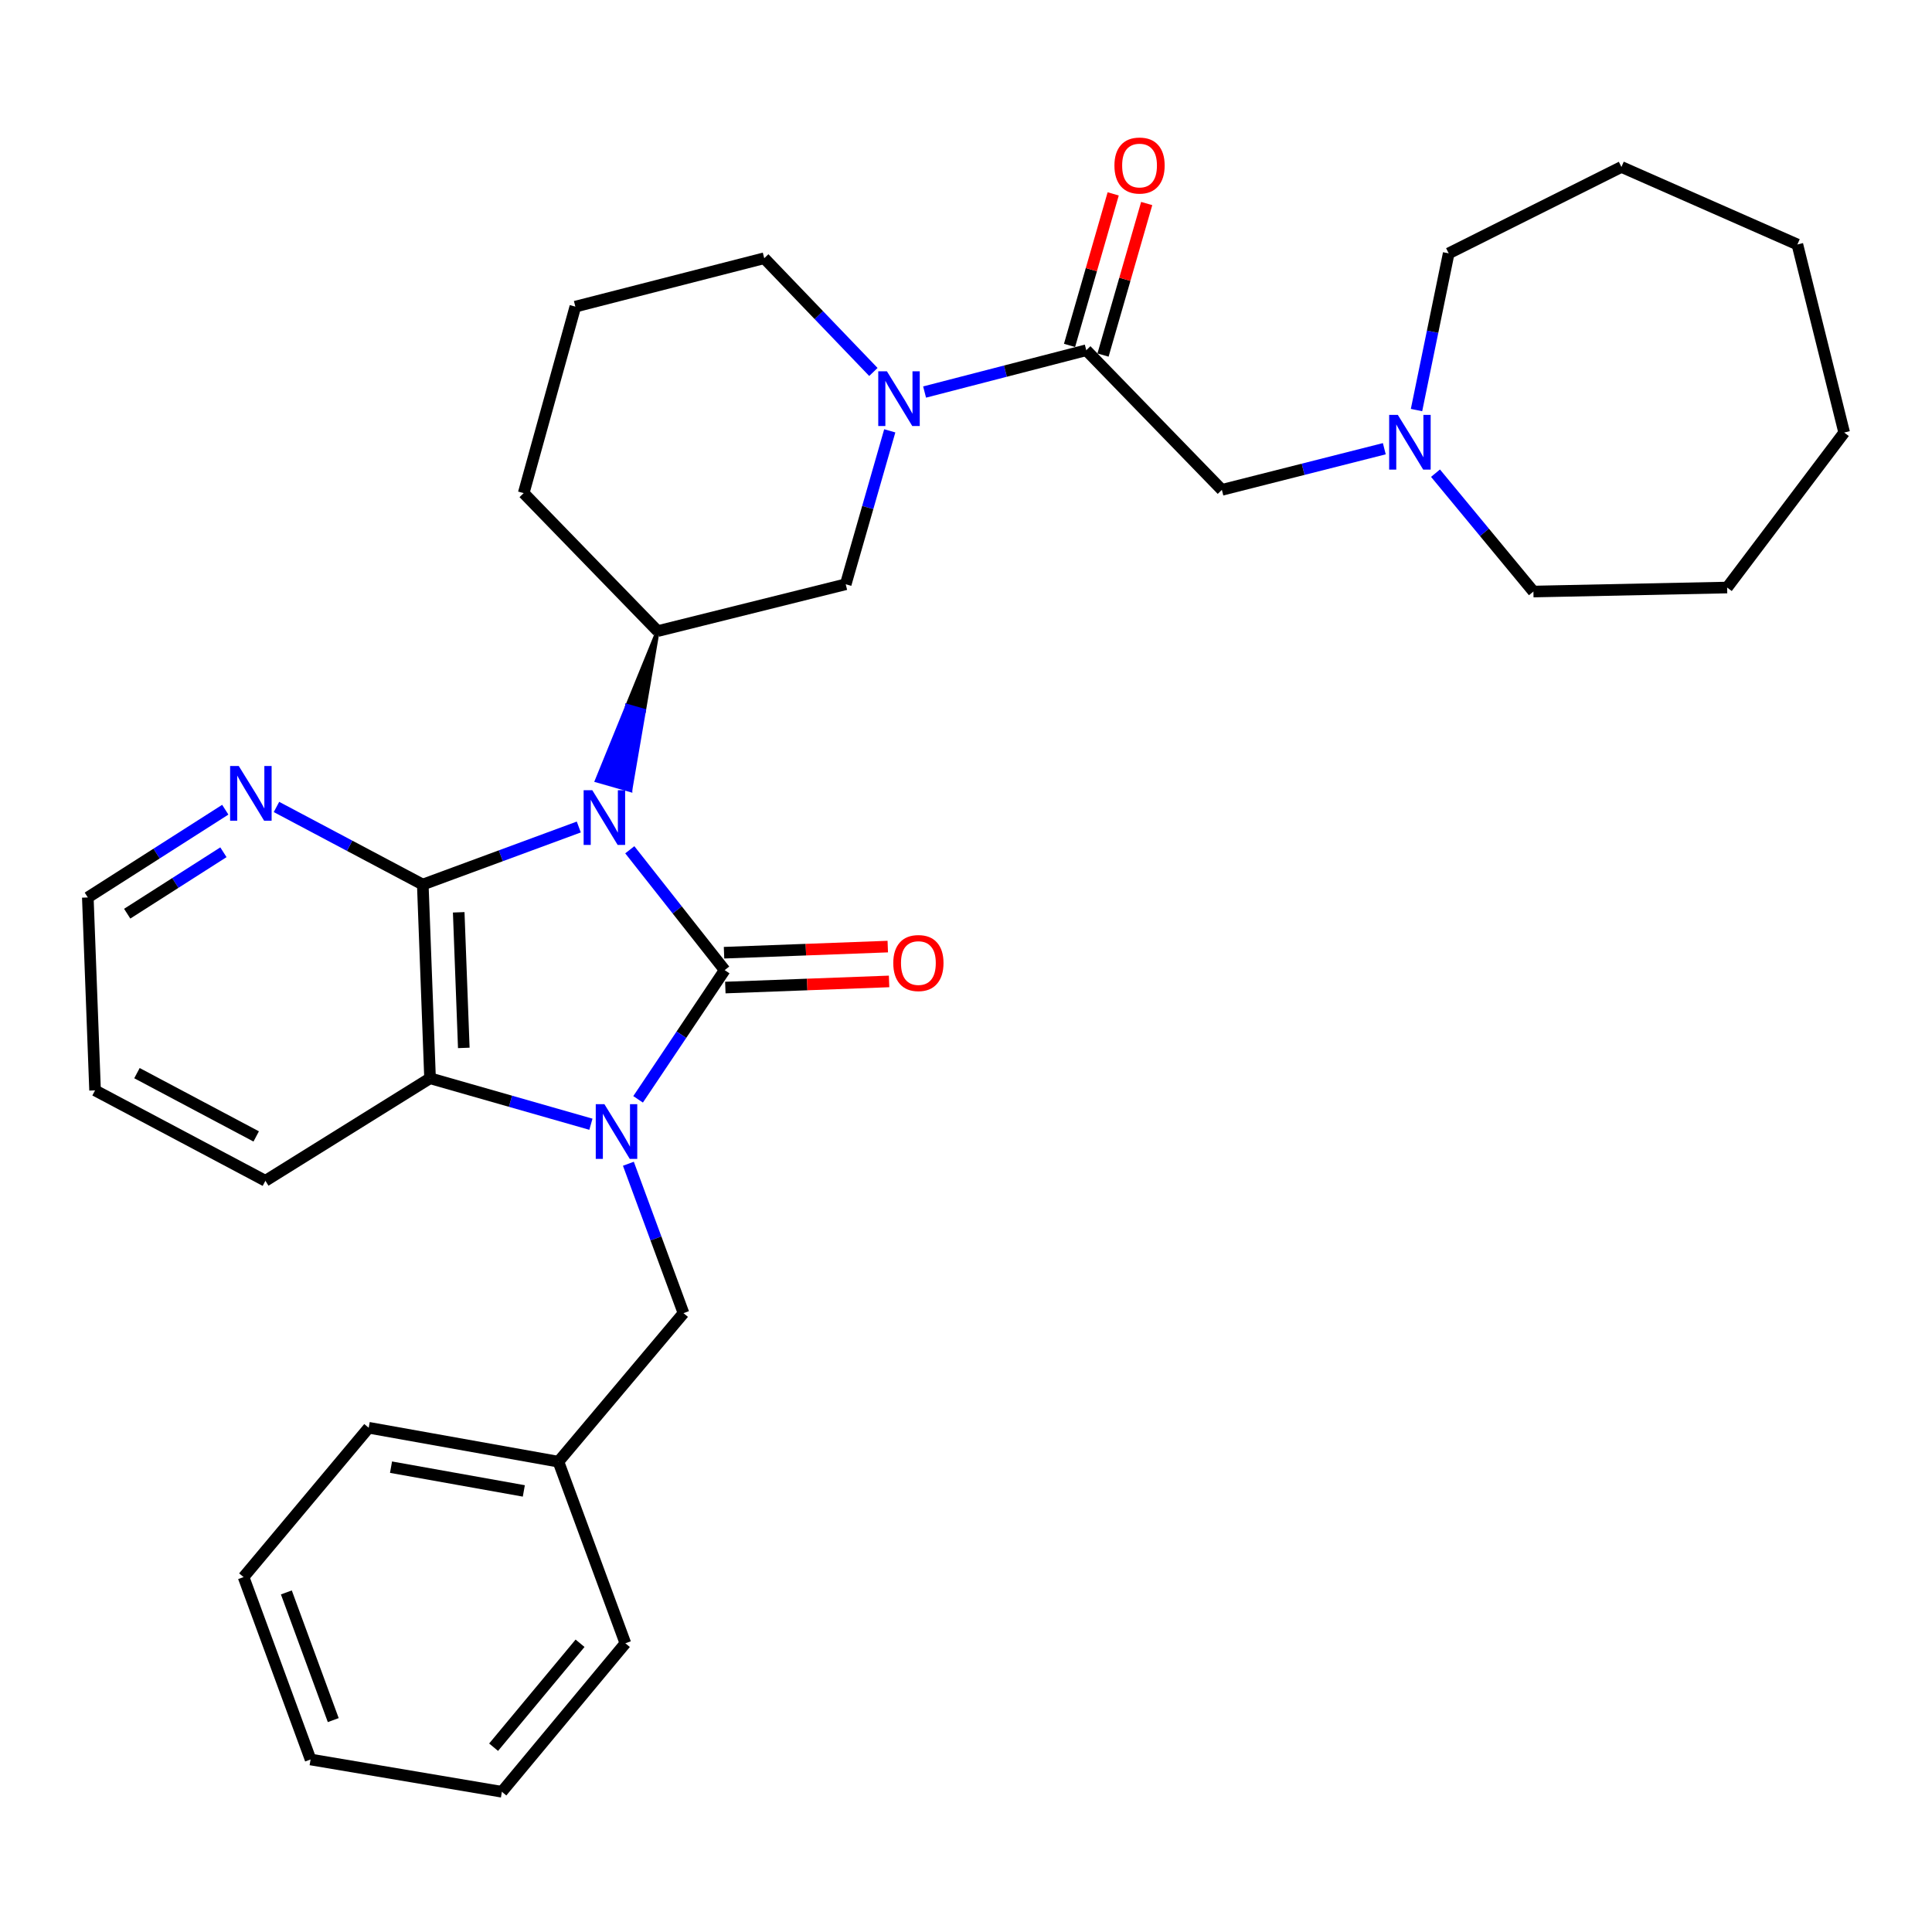 <?xml version='1.0' encoding='iso-8859-1'?>
<svg version='1.1' baseProfile='full'
              xmlns='http://www.w3.org/2000/svg'
                      xmlns:rdkit='http://www.rdkit.org/xml'
                      xmlns:xlink='http://www.w3.org/1999/xlink'
                  xml:space='preserve'
width='1000px' height='1000px' viewBox='0 0 1000 1000'>
<!-- END OF HEADER -->
<rect style='opacity:1.0;fill:#FFFFFF;stroke:none' width='1000' height='1000' x='0' y='0'> </rect>
<path class='bond-0' d='M 325.976,439.843 L 350.536,470.991' style='fill:none;fill-rule:evenodd;stroke:#0000FF;stroke-width:6px;stroke-linecap:butt;stroke-linejoin:miter;stroke-opacity:1' />
<path class='bond-0' d='M 350.536,470.991 L 375.095,502.138' style='fill:none;fill-rule:evenodd;stroke:#000000;stroke-width:6px;stroke-linecap:butt;stroke-linejoin:miter;stroke-opacity:1' />
<path class='bond-2' d='M 299.584,428.055 L 259.208,442.951' style='fill:none;fill-rule:evenodd;stroke:#0000FF;stroke-width:6px;stroke-linecap:butt;stroke-linejoin:miter;stroke-opacity:1' />
<path class='bond-2' d='M 259.208,442.951 L 218.831,457.846' style='fill:none;fill-rule:evenodd;stroke:#000000;stroke-width:6px;stroke-linecap:butt;stroke-linejoin:miter;stroke-opacity:1' />
<path class='bond-4' d='M 340.408,326.656 L 324.662,365.338 L 333.338,367.817 Z' style='fill:#000000;fill-rule:evenodd;fill-opacity:1;stroke:#000000;stroke-width:2px;stroke-linecap:butt;stroke-linejoin:miter;stroke-opacity:1;' />
<path class='bond-4' d='M 324.662,365.338 L 326.267,408.979 L 308.916,404.021 Z' style='fill:#0000FF;fill-rule:evenodd;fill-opacity:1;stroke:#0000FF;stroke-width:2px;stroke-linecap:butt;stroke-linejoin:miter;stroke-opacity:1;' />
<path class='bond-4' d='M 324.662,365.338 L 333.338,367.817 L 326.267,408.979 Z' style='fill:#0000FF;fill-rule:evenodd;fill-opacity:1;stroke:#0000FF;stroke-width:2px;stroke-linecap:butt;stroke-linejoin:miter;stroke-opacity:1;' />
<path class='bond-1' d='M 375.095,502.138 L 352.687,535.576' style='fill:none;fill-rule:evenodd;stroke:#000000;stroke-width:6px;stroke-linecap:butt;stroke-linejoin:miter;stroke-opacity:1' />
<path class='bond-1' d='M 352.687,535.576 L 330.278,569.014' style='fill:none;fill-rule:evenodd;stroke:#0000FF;stroke-width:6px;stroke-linecap:butt;stroke-linejoin:miter;stroke-opacity:1' />
<path class='bond-10' d='M 375.432,511.155 L 417.81,509.57' style='fill:none;fill-rule:evenodd;stroke:#000000;stroke-width:6px;stroke-linecap:butt;stroke-linejoin:miter;stroke-opacity:1' />
<path class='bond-10' d='M 417.81,509.57 L 460.187,507.985' style='fill:none;fill-rule:evenodd;stroke:#FF0000;stroke-width:6px;stroke-linecap:butt;stroke-linejoin:miter;stroke-opacity:1' />
<path class='bond-10' d='M 374.758,493.122 L 417.135,491.537' style='fill:none;fill-rule:evenodd;stroke:#000000;stroke-width:6px;stroke-linecap:butt;stroke-linejoin:miter;stroke-opacity:1' />
<path class='bond-10' d='M 417.135,491.537 L 459.512,489.952' style='fill:none;fill-rule:evenodd;stroke:#FF0000;stroke-width:6px;stroke-linecap:butt;stroke-linejoin:miter;stroke-opacity:1' />
<path class='bond-9' d='M 325.252,602.353 L 339.517,641.019' style='fill:none;fill-rule:evenodd;stroke:#0000FF;stroke-width:6px;stroke-linecap:butt;stroke-linejoin:miter;stroke-opacity:1' />
<path class='bond-9' d='M 339.517,641.019 L 353.782,679.685' style='fill:none;fill-rule:evenodd;stroke:#000000;stroke-width:6px;stroke-linecap:butt;stroke-linejoin:miter;stroke-opacity:1' />
<path class='bond-32' d='M 305.855,581.902 L 264.223,570.006' style='fill:none;fill-rule:evenodd;stroke:#0000FF;stroke-width:6px;stroke-linecap:butt;stroke-linejoin:miter;stroke-opacity:1' />
<path class='bond-32' d='M 264.223,570.006 L 222.591,558.109' style='fill:none;fill-rule:evenodd;stroke:#000000;stroke-width:6px;stroke-linecap:butt;stroke-linejoin:miter;stroke-opacity:1' />
<path class='bond-3' d='M 218.831,457.846 L 222.591,558.109' style='fill:none;fill-rule:evenodd;stroke:#000000;stroke-width:6px;stroke-linecap:butt;stroke-linejoin:miter;stroke-opacity:1' />
<path class='bond-3' d='M 237.428,472.21 L 240.06,542.394' style='fill:none;fill-rule:evenodd;stroke:#000000;stroke-width:6px;stroke-linecap:butt;stroke-linejoin:miter;stroke-opacity:1' />
<path class='bond-8' d='M 218.831,457.846 L 180.968,437.763' style='fill:none;fill-rule:evenodd;stroke:#000000;stroke-width:6px;stroke-linecap:butt;stroke-linejoin:miter;stroke-opacity:1' />
<path class='bond-8' d='M 180.968,437.763 L 143.105,417.68' style='fill:none;fill-rule:evenodd;stroke:#0000FF;stroke-width:6px;stroke-linecap:butt;stroke-linejoin:miter;stroke-opacity:1' />
<path class='bond-17' d='M 222.591,558.109 L 137.376,611.173' style='fill:none;fill-rule:evenodd;stroke:#000000;stroke-width:6px;stroke-linecap:butt;stroke-linejoin:miter;stroke-opacity:1' />
<path class='bond-7' d='M 340.408,326.656 L 437.743,302.415' style='fill:none;fill-rule:evenodd;stroke:#000000;stroke-width:6px;stroke-linecap:butt;stroke-linejoin:miter;stroke-opacity:1' />
<path class='bond-16' d='M 340.408,326.656 L 271.063,255.236' style='fill:none;fill-rule:evenodd;stroke:#000000;stroke-width:6px;stroke-linecap:butt;stroke-linejoin:miter;stroke-opacity:1' />
<path class='bond-5' d='M 460.54,223.001 L 449.142,262.708' style='fill:none;fill-rule:evenodd;stroke:#0000FF;stroke-width:6px;stroke-linecap:butt;stroke-linejoin:miter;stroke-opacity:1' />
<path class='bond-5' d='M 449.142,262.708 L 437.743,302.415' style='fill:none;fill-rule:evenodd;stroke:#000000;stroke-width:6px;stroke-linecap:butt;stroke-linejoin:miter;stroke-opacity:1' />
<path class='bond-6' d='M 478.566,202.919 L 520.411,192.099' style='fill:none;fill-rule:evenodd;stroke:#0000FF;stroke-width:6px;stroke-linecap:butt;stroke-linejoin:miter;stroke-opacity:1' />
<path class='bond-6' d='M 520.411,192.099 L 562.257,181.28' style='fill:none;fill-rule:evenodd;stroke:#000000;stroke-width:6px;stroke-linecap:butt;stroke-linejoin:miter;stroke-opacity:1' />
<path class='bond-33' d='M 452.064,192.528 L 423.815,163.094' style='fill:none;fill-rule:evenodd;stroke:#0000FF;stroke-width:6px;stroke-linecap:butt;stroke-linejoin:miter;stroke-opacity:1' />
<path class='bond-33' d='M 423.815,163.094 L 395.567,133.66' style='fill:none;fill-rule:evenodd;stroke:#000000;stroke-width:6px;stroke-linecap:butt;stroke-linejoin:miter;stroke-opacity:1' />
<path class='bond-12' d='M 562.257,181.28 L 632.444,253.552' style='fill:none;fill-rule:evenodd;stroke:#000000;stroke-width:6px;stroke-linecap:butt;stroke-linejoin:miter;stroke-opacity:1' />
<path class='bond-13' d='M 570.927,183.778 L 582.227,144.562' style='fill:none;fill-rule:evenodd;stroke:#000000;stroke-width:6px;stroke-linecap:butt;stroke-linejoin:miter;stroke-opacity:1' />
<path class='bond-13' d='M 582.227,144.562 L 593.526,105.346' style='fill:none;fill-rule:evenodd;stroke:#FF0000;stroke-width:6px;stroke-linecap:butt;stroke-linejoin:miter;stroke-opacity:1' />
<path class='bond-13' d='M 553.587,178.781 L 564.887,139.565' style='fill:none;fill-rule:evenodd;stroke:#000000;stroke-width:6px;stroke-linecap:butt;stroke-linejoin:miter;stroke-opacity:1' />
<path class='bond-13' d='M 564.887,139.565 L 576.186,100.35' style='fill:none;fill-rule:evenodd;stroke:#FF0000;stroke-width:6px;stroke-linecap:butt;stroke-linejoin:miter;stroke-opacity:1' />
<path class='bond-21' d='M 116.604,419.102 L 81.029,441.813' style='fill:none;fill-rule:evenodd;stroke:#0000FF;stroke-width:6px;stroke-linecap:butt;stroke-linejoin:miter;stroke-opacity:1' />
<path class='bond-21' d='M 81.029,441.813 L 45.455,464.523' style='fill:none;fill-rule:evenodd;stroke:#000000;stroke-width:6px;stroke-linecap:butt;stroke-linejoin:miter;stroke-opacity:1' />
<path class='bond-21' d='M 115.642,441.125 L 90.74,457.023' style='fill:none;fill-rule:evenodd;stroke:#0000FF;stroke-width:6px;stroke-linecap:butt;stroke-linejoin:miter;stroke-opacity:1' />
<path class='bond-21' d='M 90.74,457.023 L 65.837,472.92' style='fill:none;fill-rule:evenodd;stroke:#000000;stroke-width:6px;stroke-linecap:butt;stroke-linejoin:miter;stroke-opacity:1' />
<path class='bond-15' d='M 353.782,679.685 L 289.038,756.569' style='fill:none;fill-rule:evenodd;stroke:#000000;stroke-width:6px;stroke-linecap:butt;stroke-linejoin:miter;stroke-opacity:1' />
<path class='bond-11' d='M 716.519,232.256 L 674.481,242.904' style='fill:none;fill-rule:evenodd;stroke:#0000FF;stroke-width:6px;stroke-linecap:butt;stroke-linejoin:miter;stroke-opacity:1' />
<path class='bond-11' d='M 674.481,242.904 L 632.444,253.552' style='fill:none;fill-rule:evenodd;stroke:#000000;stroke-width:6px;stroke-linecap:butt;stroke-linejoin:miter;stroke-opacity:1' />
<path class='bond-18' d='M 743.016,244.916 L 768.353,275.55' style='fill:none;fill-rule:evenodd;stroke:#0000FF;stroke-width:6px;stroke-linecap:butt;stroke-linejoin:miter;stroke-opacity:1' />
<path class='bond-18' d='M 768.353,275.55 L 793.69,306.184' style='fill:none;fill-rule:evenodd;stroke:#000000;stroke-width:6px;stroke-linecap:butt;stroke-linejoin:miter;stroke-opacity:1' />
<path class='bond-19' d='M 733.188,212.245 L 741.514,171.694' style='fill:none;fill-rule:evenodd;stroke:#0000FF;stroke-width:6px;stroke-linecap:butt;stroke-linejoin:miter;stroke-opacity:1' />
<path class='bond-19' d='M 741.514,171.694 L 749.84,131.143' style='fill:none;fill-rule:evenodd;stroke:#000000;stroke-width:6px;stroke-linecap:butt;stroke-linejoin:miter;stroke-opacity:1' />
<path class='bond-14' d='M 395.567,133.66 L 297.8,158.713' style='fill:none;fill-rule:evenodd;stroke:#000000;stroke-width:6px;stroke-linecap:butt;stroke-linejoin:miter;stroke-opacity:1' />
<path class='bond-22' d='M 289.038,756.569 L 190.841,739.005' style='fill:none;fill-rule:evenodd;stroke:#000000;stroke-width:6px;stroke-linecap:butt;stroke-linejoin:miter;stroke-opacity:1' />
<path class='bond-22' d='M 271.131,771.698 L 202.393,759.403' style='fill:none;fill-rule:evenodd;stroke:#000000;stroke-width:6px;stroke-linecap:butt;stroke-linejoin:miter;stroke-opacity:1' />
<path class='bond-23' d='M 289.038,756.569 L 323.696,850.566' style='fill:none;fill-rule:evenodd;stroke:#000000;stroke-width:6px;stroke-linecap:butt;stroke-linejoin:miter;stroke-opacity:1' />
<path class='bond-20' d='M 271.063,255.236 L 297.8,158.713' style='fill:none;fill-rule:evenodd;stroke:#000000;stroke-width:6px;stroke-linecap:butt;stroke-linejoin:miter;stroke-opacity:1' />
<path class='bond-34' d='M 137.376,611.173 L 49.204,564.375' style='fill:none;fill-rule:evenodd;stroke:#000000;stroke-width:6px;stroke-linecap:butt;stroke-linejoin:miter;stroke-opacity:1' />
<path class='bond-34' d='M 132.61,588.214 L 70.89,555.455' style='fill:none;fill-rule:evenodd;stroke:#000000;stroke-width:6px;stroke-linecap:butt;stroke-linejoin:miter;stroke-opacity:1' />
<path class='bond-25' d='M 793.69,306.184 L 893.963,304.109' style='fill:none;fill-rule:evenodd;stroke:#000000;stroke-width:6px;stroke-linecap:butt;stroke-linejoin:miter;stroke-opacity:1' />
<path class='bond-26' d='M 749.84,131.143 L 839.245,86.421' style='fill:none;fill-rule:evenodd;stroke:#000000;stroke-width:6px;stroke-linecap:butt;stroke-linejoin:miter;stroke-opacity:1' />
<path class='bond-24' d='M 45.455,464.523 L 49.204,564.375' style='fill:none;fill-rule:evenodd;stroke:#000000;stroke-width:6px;stroke-linecap:butt;stroke-linejoin:miter;stroke-opacity:1' />
<path class='bond-28' d='M 190.841,739.005 L 126.078,816.3' style='fill:none;fill-rule:evenodd;stroke:#000000;stroke-width:6px;stroke-linecap:butt;stroke-linejoin:miter;stroke-opacity:1' />
<path class='bond-27' d='M 323.696,850.566 L 259.775,927.42' style='fill:none;fill-rule:evenodd;stroke:#000000;stroke-width:6px;stroke-linecap:butt;stroke-linejoin:miter;stroke-opacity:1' />
<path class='bond-27' d='M 300.234,850.555 L 255.489,904.352' style='fill:none;fill-rule:evenodd;stroke:#000000;stroke-width:6px;stroke-linecap:butt;stroke-linejoin:miter;stroke-opacity:1' />
<path class='bond-30' d='M 893.963,304.109 L 954.545,223.887' style='fill:none;fill-rule:evenodd;stroke:#000000;stroke-width:6px;stroke-linecap:butt;stroke-linejoin:miter;stroke-opacity:1' />
<path class='bond-31' d='M 839.245,86.421 L 930.324,126.542' style='fill:none;fill-rule:evenodd;stroke:#000000;stroke-width:6px;stroke-linecap:butt;stroke-linejoin:miter;stroke-opacity:1' />
<path class='bond-29' d='M 259.775,927.42 L 160.755,910.708' style='fill:none;fill-rule:evenodd;stroke:#000000;stroke-width:6px;stroke-linecap:butt;stroke-linejoin:miter;stroke-opacity:1' />
<path class='bond-35' d='M 126.078,816.3 L 160.755,910.708' style='fill:none;fill-rule:evenodd;stroke:#000000;stroke-width:6px;stroke-linecap:butt;stroke-linejoin:miter;stroke-opacity:1' />
<path class='bond-35' d='M 148.218,824.239 L 172.492,890.325' style='fill:none;fill-rule:evenodd;stroke:#000000;stroke-width:6px;stroke-linecap:butt;stroke-linejoin:miter;stroke-opacity:1' />
<path class='bond-36' d='M 954.545,223.887 L 930.324,126.542' style='fill:none;fill-rule:evenodd;stroke:#000000;stroke-width:6px;stroke-linecap:butt;stroke-linejoin:miter;stroke-opacity:1' />
<path  class='atom-0' d='M 306.568 409.009
L 315.848 424.009
Q 316.768 425.489, 318.248 428.169
Q 319.728 430.849, 319.808 431.009
L 319.808 409.009
L 323.568 409.009
L 323.568 437.329
L 319.688 437.329
L 309.728 420.929
Q 308.568 419.009, 307.328 416.809
Q 306.128 414.609, 305.768 413.929
L 305.768 437.329
L 302.088 437.329
L 302.088 409.009
L 306.568 409.009
' fill='#0000FF'/>
<path  class='atom-2' d='M 312.844 571.529
L 322.124 586.529
Q 323.044 588.009, 324.524 590.689
Q 326.004 593.369, 326.084 593.529
L 326.084 571.529
L 329.844 571.529
L 329.844 599.849
L 325.964 599.849
L 316.004 583.449
Q 314.844 581.529, 313.604 579.329
Q 312.404 577.129, 312.044 576.449
L 312.044 599.849
L 308.364 599.849
L 308.364 571.529
L 312.844 571.529
' fill='#0000FF'/>
<path  class='atom-6' d='M 459.063 192.183
L 468.343 207.183
Q 469.263 208.663, 470.743 211.343
Q 472.223 214.023, 472.303 214.183
L 472.303 192.183
L 476.063 192.183
L 476.063 220.503
L 472.183 220.503
L 462.223 204.103
Q 461.063 202.183, 459.823 199.983
Q 458.623 197.783, 458.263 197.103
L 458.263 220.503
L 454.583 220.503
L 454.583 192.183
L 459.063 192.183
' fill='#0000FF'/>
<path  class='atom-9' d='M 123.587 396.488
L 132.867 411.488
Q 133.787 412.968, 135.267 415.648
Q 136.747 418.328, 136.827 418.488
L 136.827 396.488
L 140.587 396.488
L 140.587 424.808
L 136.707 424.808
L 126.747 408.408
Q 125.587 406.488, 124.347 404.288
Q 123.147 402.088, 122.787 401.408
L 122.787 424.808
L 119.107 424.808
L 119.107 396.488
L 123.587 396.488
' fill='#0000FF'/>
<path  class='atom-11' d='M 462.358 498.469
Q 462.358 491.669, 465.718 487.869
Q 469.078 484.069, 475.358 484.069
Q 481.638 484.069, 484.998 487.869
Q 488.358 491.669, 488.358 498.469
Q 488.358 505.349, 484.958 509.269
Q 481.558 513.149, 475.358 513.149
Q 469.118 513.149, 465.718 509.269
Q 462.358 505.389, 462.358 498.469
M 475.358 509.949
Q 479.678 509.949, 481.998 507.069
Q 484.358 504.149, 484.358 498.469
Q 484.358 492.909, 481.998 490.109
Q 479.678 487.269, 475.358 487.269
Q 471.038 487.269, 468.678 490.069
Q 466.358 492.869, 466.358 498.469
Q 466.358 504.189, 468.678 507.069
Q 471.038 509.949, 475.358 509.949
' fill='#FF0000'/>
<path  class='atom-12' d='M 723.509 214.74
L 732.789 229.74
Q 733.709 231.22, 735.189 233.9
Q 736.669 236.58, 736.749 236.74
L 736.749 214.74
L 740.509 214.74
L 740.509 243.06
L 736.629 243.06
L 726.669 226.66
Q 725.509 224.74, 724.269 222.54
Q 723.069 220.34, 722.709 219.66
L 722.709 243.06
L 719.029 243.06
L 719.029 214.74
L 723.509 214.74
' fill='#0000FF'/>
<path  class='atom-14' d='M 576.826 85.678
Q 576.826 78.878, 580.186 75.078
Q 583.546 71.278, 589.826 71.278
Q 596.106 71.278, 599.466 75.078
Q 602.826 78.878, 602.826 85.678
Q 602.826 92.558, 599.426 96.478
Q 596.026 100.358, 589.826 100.358
Q 583.586 100.358, 580.186 96.478
Q 576.826 92.598, 576.826 85.678
M 589.826 97.158
Q 594.146 97.158, 596.466 94.278
Q 598.826 91.358, 598.826 85.678
Q 598.826 80.118, 596.466 77.318
Q 594.146 74.478, 589.826 74.478
Q 585.506 74.478, 583.146 77.278
Q 580.826 80.078, 580.826 85.678
Q 580.826 91.398, 583.146 94.278
Q 585.506 97.158, 589.826 97.158
' fill='#FF0000'/>
</svg>
